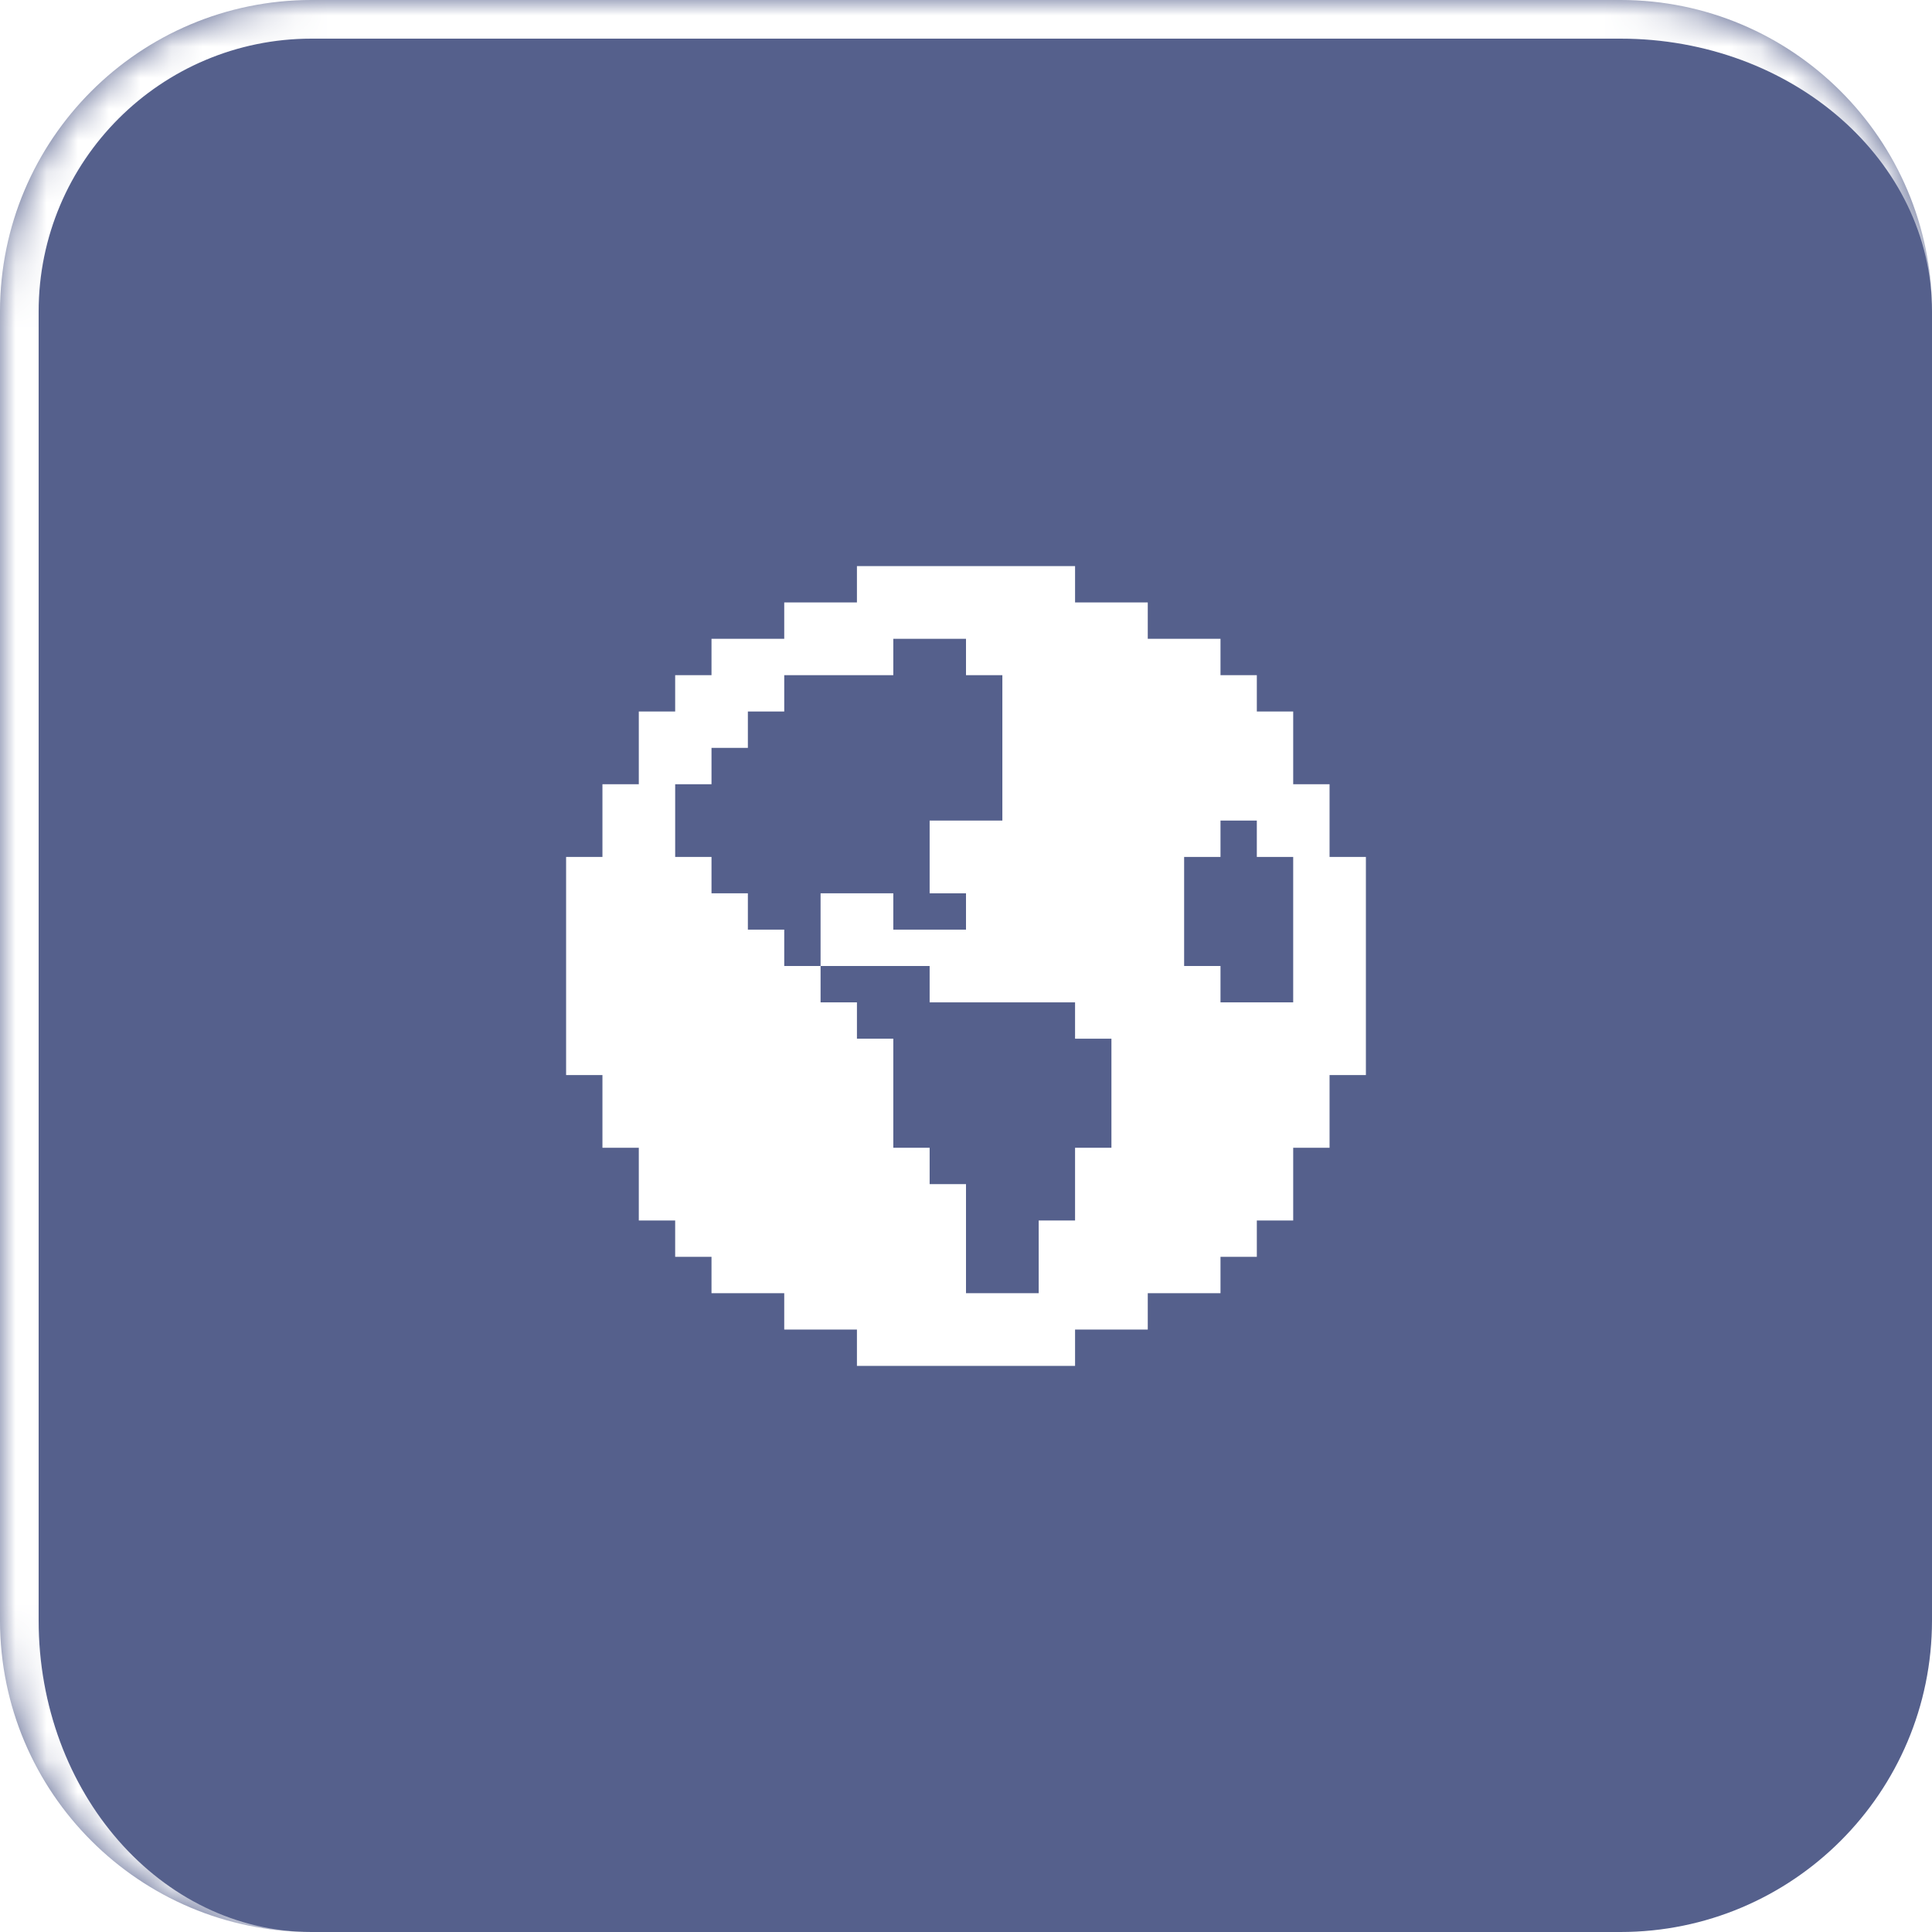 <?xml version="1.0" encoding="UTF-8"?> <svg xmlns="http://www.w3.org/2000/svg" width="62" height="62" viewBox="0 0 62 62" fill="none"><g clip-path="url(#clip0_268_159)"><g filter="url(#filter0_d_268_159)"><mask id="path-1-inside-1_268_159" fill="white"><path d="M0 10C0 4.477 4.477 0 10 0H52C57.523 0 62 4.477 62 10V52C62 57.523 57.523 62 52 62H10C4.477 62 0 57.523 0 52V10Z"></path></mask><path d="M0 10C0 4.477 4.477 0 10 0H52C57.523 0 62 4.477 62 10V52C62 57.523 57.523 62 52 62H10C4.477 62 0 57.523 0 52V10Z" fill="#55608C"></path><path d="M-1.24 10C-1.24 3.792 3.792 -1.24 10 -1.24H50.76C56.968 -1.24 62 3.792 62 10V10C62 5.162 57.523 1.24 52 1.24H10C5.162 1.24 1.24 5.162 1.24 10L-1.24 10ZM62 62H0H62ZM10 62C3.792 62 -1.24 56.968 -1.24 50.76V10C-1.24 3.792 3.792 -1.24 10 -1.24L10 1.24C5.162 1.24 1.24 5.162 1.24 10V52C1.24 57.523 5.162 62 10 62H10ZM62 0V62V0Z" fill="white" mask="url(#path-1-inside-1_268_159)"></path></g><path d="M42.667 27.5V25.167H41.5V22.833H40.333V21.667H39.167V20.5H36.833V19.333H34.5V18.167H27.5V19.333H25.167V20.5H22.833V21.667H21.667V22.833H20.5V25.167H19.333V27.5H18.167V34.5H19.333V36.833H20.5V39.167H21.667V40.333H22.833V41.5H25.167V42.667H27.5V43.833H34.5V42.667H36.833V41.5H39.167V40.333H40.333V39.167H41.5V36.833H42.667V34.5H43.833V27.5H42.667ZM38 31V27.5H39.167V26.333H40.333V27.5H41.5V32.167H39.167V31H38ZM33.333 39.167V41.5H31V38H29.833V36.833H28.667V33.333H27.5V32.167H26.333V31H25.167V29.833H24V28.667H22.833V27.5H21.667V25.167H22.833V24H24V22.833H25.167V21.667H28.667V20.5H31V21.667H32.167V26.333H29.833V28.667H31V29.833H28.667V28.667H26.333V31H29.833V32.167H34.5V33.333H35.667V36.833H34.5V39.167H33.333Z" fill="white"></path></g><defs><filter id="filter0_d_268_159" x="-44.059" y="-44.059" width="150.117" height="150.117" filterUnits="userSpaceOnUse" color-interpolation-filters="sRGB"><feFlood flood-opacity="0" result="BackgroundImageFix"></feFlood><feColorMatrix in="SourceAlpha" type="matrix" values="0 0 0 0 0 0 0 0 0 0 0 0 0 0 0 0 0 0 127 0" result="hardAlpha"></feColorMatrix><feMorphology radius="2.325" operator="dilate" in="SourceAlpha" result="effect1_dropShadow_268_159"></feMorphology><feOffset></feOffset><feGaussianBlur stdDeviation="20.867"></feGaussianBlur><feComposite in2="hardAlpha" operator="out"></feComposite><feColorMatrix type="matrix" values="0 0 0 0 0.71 0 0 0 0 0.71 0 0 0 0 0.71 0 0 0 0.25 0"></feColorMatrix><feBlend mode="normal" in2="BackgroundImageFix" result="effect1_dropShadow_268_159"></feBlend><feBlend mode="normal" in="SourceGraphic" in2="effect1_dropShadow_268_159" result="shape"></feBlend></filter><clipPath id="clip0_268_159"><rect width="62" height="62" fill="white"></rect></clipPath></defs></svg> 